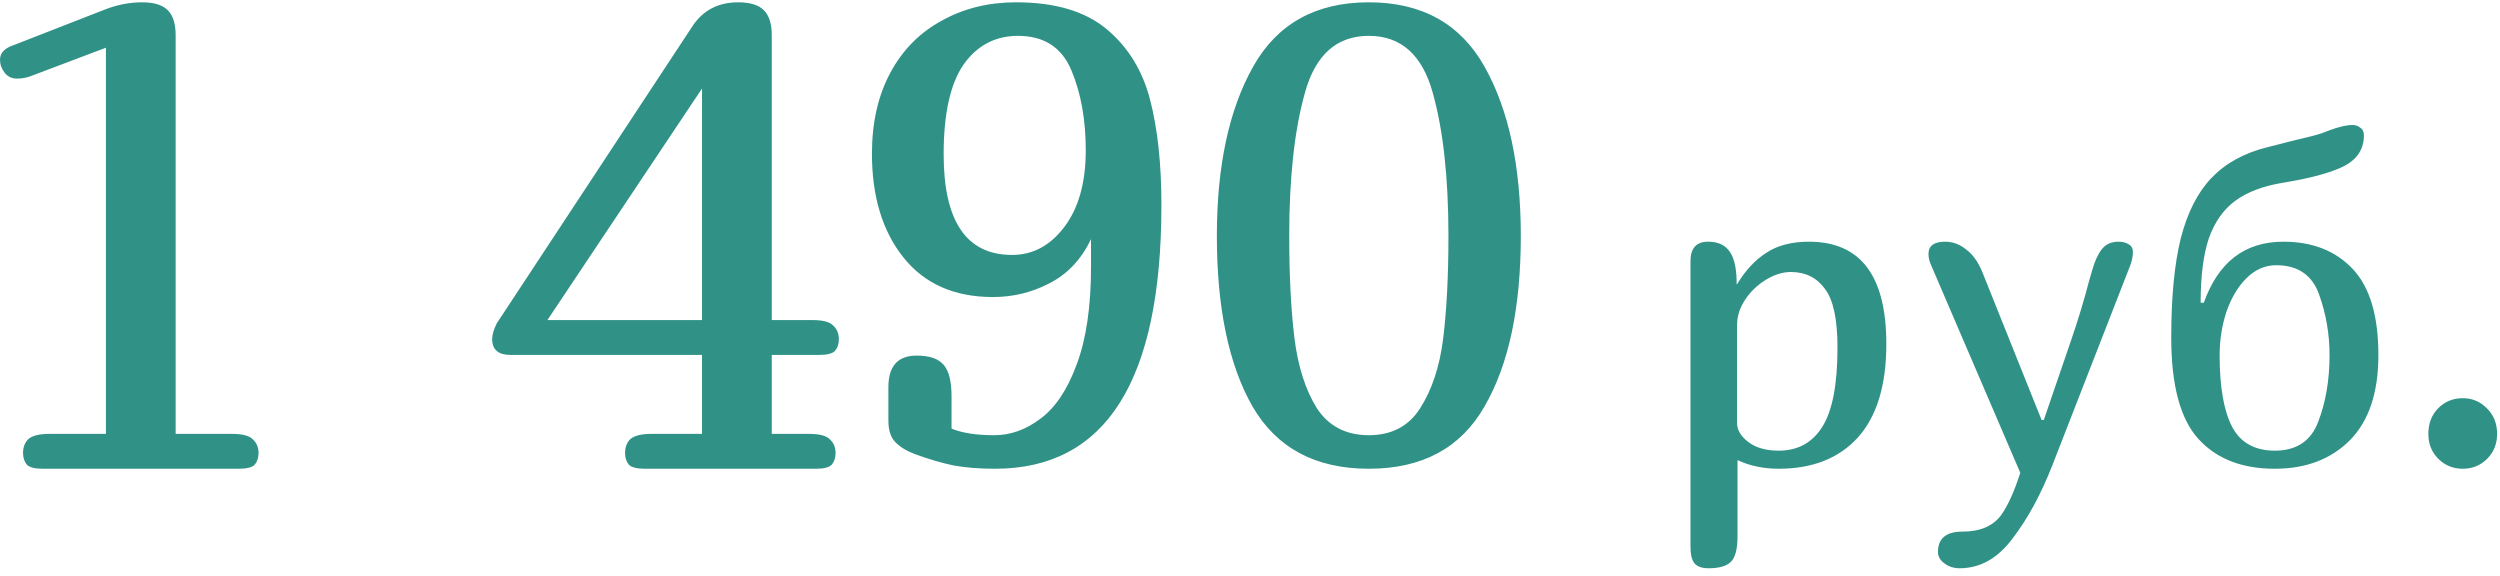 <?xml version="1.0" encoding="UTF-8"?> <svg xmlns="http://www.w3.org/2000/svg" width="304" height="70" viewBox="0 0 304 70" fill="none"> <path d="M4 9.16C3.36 9.427 2.72 9.56 2.08 9.56C1.44 9.56 0.933 9.32 0.56 8.84C0.187 8.36 2.38419e-07 7.827 2.38419e-07 7.24C2.38419e-07 6.44 0.56 5.853 1.68 5.48L12.96 1.08C14.4 0.547 15.84 0.28 17.28 0.28C18.72 0.28 19.76 0.6 20.4 1.24C21.04 1.88 21.36 2.893 21.36 4.28V52.76H28.24C29.467 52.76 30.293 52.973 30.72 53.4C31.2 53.827 31.44 54.387 31.44 55.08C31.44 55.667 31.28 56.147 30.96 56.52C30.64 56.84 30 57 29.04 57H5.2C4.24 57 3.6 56.84 3.28 56.52C2.96 56.147 2.8 55.667 2.8 55.08C2.8 54.387 3.013 53.827 3.44 53.4C3.92 52.973 4.773 52.76 6 52.76H12.88V5.8L4 9.16ZM85.366 43.16H62.086C60.593 43.16 59.846 42.52 59.846 41.24C59.846 40.707 60.033 40.067 60.406 39.32L84.166 3.24C85.446 1.267 87.313 0.28 89.766 0.28C91.206 0.28 92.246 0.6 92.886 1.24C93.526 1.88 93.846 2.893 93.846 4.28V38.92H98.806C100.033 38.92 100.86 39.133 101.286 39.56C101.766 39.987 102.006 40.547 102.006 41.24C102.006 41.827 101.846 42.307 101.526 42.68C101.206 43 100.566 43.16 99.606 43.16H93.846V52.76H98.406C99.633 52.76 100.46 52.973 100.886 53.4C101.366 53.827 101.606 54.387 101.606 55.08C101.606 55.667 101.446 56.147 101.126 56.52C100.806 56.84 100.166 57 99.206 57H78.406C77.446 57 76.806 56.84 76.486 56.52C76.166 56.147 76.006 55.667 76.006 55.08C76.006 54.387 76.22 53.827 76.646 53.4C77.126 52.973 77.98 52.76 79.206 52.76H85.366V43.16ZM85.366 10.76L66.566 38.92H85.366V10.76ZM111.468 43.24C113.015 43.24 114.108 43.613 114.748 44.36C115.388 45.107 115.708 46.387 115.708 48.2V52.12C116.988 52.653 118.721 52.92 120.908 52.92C122.881 52.92 124.748 52.253 126.508 50.92C128.321 49.587 129.788 47.4 130.908 44.36C132.081 41.267 132.668 37.293 132.668 32.44V29.08C131.495 31.533 129.815 33.32 127.628 34.44C125.495 35.56 123.201 36.12 120.748 36.12C116.055 36.12 112.428 34.52 109.868 31.32C107.308 28.12 106.028 23.907 106.028 18.68C106.028 14.893 106.775 11.613 108.268 8.84C109.761 6.067 111.841 3.96 114.508 2.52C117.175 1.027 120.188 0.28 123.548 0.28C128.295 0.28 131.975 1.373 134.588 3.56C137.201 5.747 138.961 8.627 139.868 12.2C140.775 15.72 141.228 19.96 141.228 24.92C141.228 46.307 134.481 57 120.988 57C119.121 57 117.441 56.867 115.948 56.6C114.455 56.28 112.908 55.827 111.308 55.24C110.295 54.867 109.495 54.387 108.908 53.8C108.321 53.213 108.028 52.333 108.028 51.16V47.08C108.028 44.52 109.175 43.24 111.468 43.24ZM123.068 31C125.575 31 127.681 29.88 129.388 27.64C131.148 25.347 132.028 22.227 132.028 18.28C132.028 14.547 131.441 11.293 130.268 8.52C129.095 5.747 126.935 4.36 123.788 4.36C121.015 4.36 118.801 5.533 117.148 7.88C115.548 10.227 114.748 13.853 114.748 18.76C114.748 26.92 117.521 31 123.068 31ZM147.97 28.68C147.97 20.2 149.437 13.347 152.37 8.12C155.303 2.893 159.997 0.28 166.45 0.28C172.903 0.28 177.597 2.893 180.53 8.12C183.463 13.347 184.93 20.2 184.93 28.68C184.93 37.427 183.463 44.333 180.53 49.4C177.65 54.467 172.957 57 166.45 57C159.943 57 155.223 54.467 152.29 49.4C149.41 44.333 147.97 37.427 147.97 28.68ZM176.13 28.68C176.13 21.587 175.49 15.773 174.21 11.24C172.93 6.653 170.343 4.36 166.45 4.36C162.557 4.36 159.97 6.653 158.69 11.24C157.41 15.773 156.77 21.587 156.77 28.68C156.77 33.533 156.983 37.693 157.41 41.16C157.837 44.573 158.743 47.4 160.13 49.64C161.57 51.827 163.677 52.92 166.45 52.92C169.223 52.92 171.303 51.827 172.69 49.64C174.13 47.4 175.063 44.573 175.49 41.16C175.917 37.693 176.13 33.533 176.13 28.68ZM205.563 31.755C205.563 30.178 206.278 29.39 207.708 29.39C208.881 29.39 209.743 29.775 210.293 30.545C210.843 31.278 211.136 32.47 211.173 34.12V34.56H211.228C212.218 32.91 213.391 31.645 214.748 30.765C216.105 29.848 217.846 29.39 219.973 29.39C226.243 29.39 229.378 33.533 229.378 41.82C229.378 46.843 228.223 50.638 225.913 53.205C223.603 55.735 220.395 57 216.288 57C214.455 57 212.786 56.652 211.283 55.955V65.195C211.283 66.772 211.008 67.817 210.458 68.33C209.945 68.843 209.046 69.1 207.763 69.1C206.92 69.1 206.333 68.88 206.003 68.44C205.71 68.037 205.563 67.395 205.563 66.515V31.755ZM223.438 42.26C223.438 38.813 222.925 36.43 221.898 35.11C220.908 33.753 219.533 33.075 217.773 33.075C216.783 33.075 215.775 33.387 214.748 34.01C213.721 34.633 212.878 35.44 212.218 36.43C211.558 37.42 211.228 38.447 211.228 39.51V51.445C211.228 52.288 211.686 53.058 212.603 53.755C213.52 54.452 214.748 54.8 216.288 54.8C218.598 54.8 220.358 53.847 221.568 51.94C222.815 49.997 223.438 46.77 223.438 42.26ZM249.573 56.56C248.179 60.117 246.566 63.087 244.733 65.47C242.936 67.89 240.791 69.1 238.298 69.1C237.564 69.1 236.941 68.898 236.428 68.495C235.914 68.128 235.658 67.67 235.658 67.12C235.658 65.47 236.648 64.645 238.628 64.645C240.791 64.645 242.368 63.967 243.358 62.61C244.164 61.473 244.934 59.768 245.668 57.495L234.778 32.14C234.594 31.737 234.503 31.315 234.503 30.875C234.503 29.885 235.181 29.39 236.538 29.39C237.454 29.39 238.298 29.702 239.068 30.325C239.874 30.912 240.534 31.828 241.048 33.075L248.253 51.06H248.528L251.828 41.435C252.708 38.868 253.441 36.448 254.028 34.175L254.413 32.855C254.706 31.792 255.091 30.948 255.568 30.325C256.044 29.702 256.723 29.39 257.603 29.39C258.116 29.39 258.538 29.5 258.868 29.72C259.198 29.903 259.363 30.215 259.363 30.655C259.363 31.095 259.271 31.59 259.088 32.14L249.573 56.56ZM289.212 43.195C289.212 47.742 288.057 51.188 285.747 53.535C283.437 55.845 280.394 57 276.617 57C272.62 57 269.522 55.79 267.322 53.37C265.122 50.95 264.022 46.843 264.022 41.05C264.022 36.137 264.407 32.122 265.177 29.005C265.984 25.852 267.23 23.395 268.917 21.635C270.64 19.838 272.914 18.592 275.737 17.895L278.982 17.07C280.705 16.667 281.714 16.41 282.007 16.3C282.374 16.19 282.777 16.043 283.217 15.86C284.39 15.42 285.344 15.2 286.077 15.2C286.444 15.2 286.755 15.31 287.012 15.53C287.305 15.713 287.452 16.025 287.452 16.465C287.452 18.115 286.645 19.362 285.032 20.205C283.419 21.012 280.907 21.69 277.497 22.24C275.114 22.643 273.207 23.377 271.777 24.44C270.347 25.503 269.284 27.025 268.587 29.005C267.927 30.985 267.597 33.588 267.597 36.815H267.982C269.742 31.865 272.969 29.39 277.662 29.39C281.182 29.39 283.987 30.49 286.077 32.69C288.167 34.89 289.212 38.392 289.212 43.195ZM269.907 43.195C269.907 47.082 270.42 49.997 271.447 51.94C272.474 53.847 274.197 54.8 276.617 54.8C279.257 54.8 281.017 53.627 281.897 51.28C282.814 48.897 283.272 46.202 283.272 43.195C283.272 40.628 282.85 38.172 282.007 35.825C281.164 33.442 279.422 32.25 276.782 32.25C275.425 32.25 274.215 32.782 273.152 33.845C272.125 34.872 271.319 36.228 270.732 37.915C270.182 39.602 269.907 41.362 269.907 43.195ZM295.288 52.765C295.288 51.482 295.692 50.437 296.498 49.63C297.305 48.823 298.295 48.42 299.468 48.42C300.642 48.42 301.632 48.842 302.438 49.685C303.245 50.492 303.648 51.518 303.648 52.765C303.648 53.975 303.245 54.983 302.438 55.79C301.632 56.597 300.642 57 299.468 57C298.295 57 297.305 56.597 296.498 55.79C295.692 54.983 295.288 53.975 295.288 52.765Z" fill="#309286"></path> </svg> 